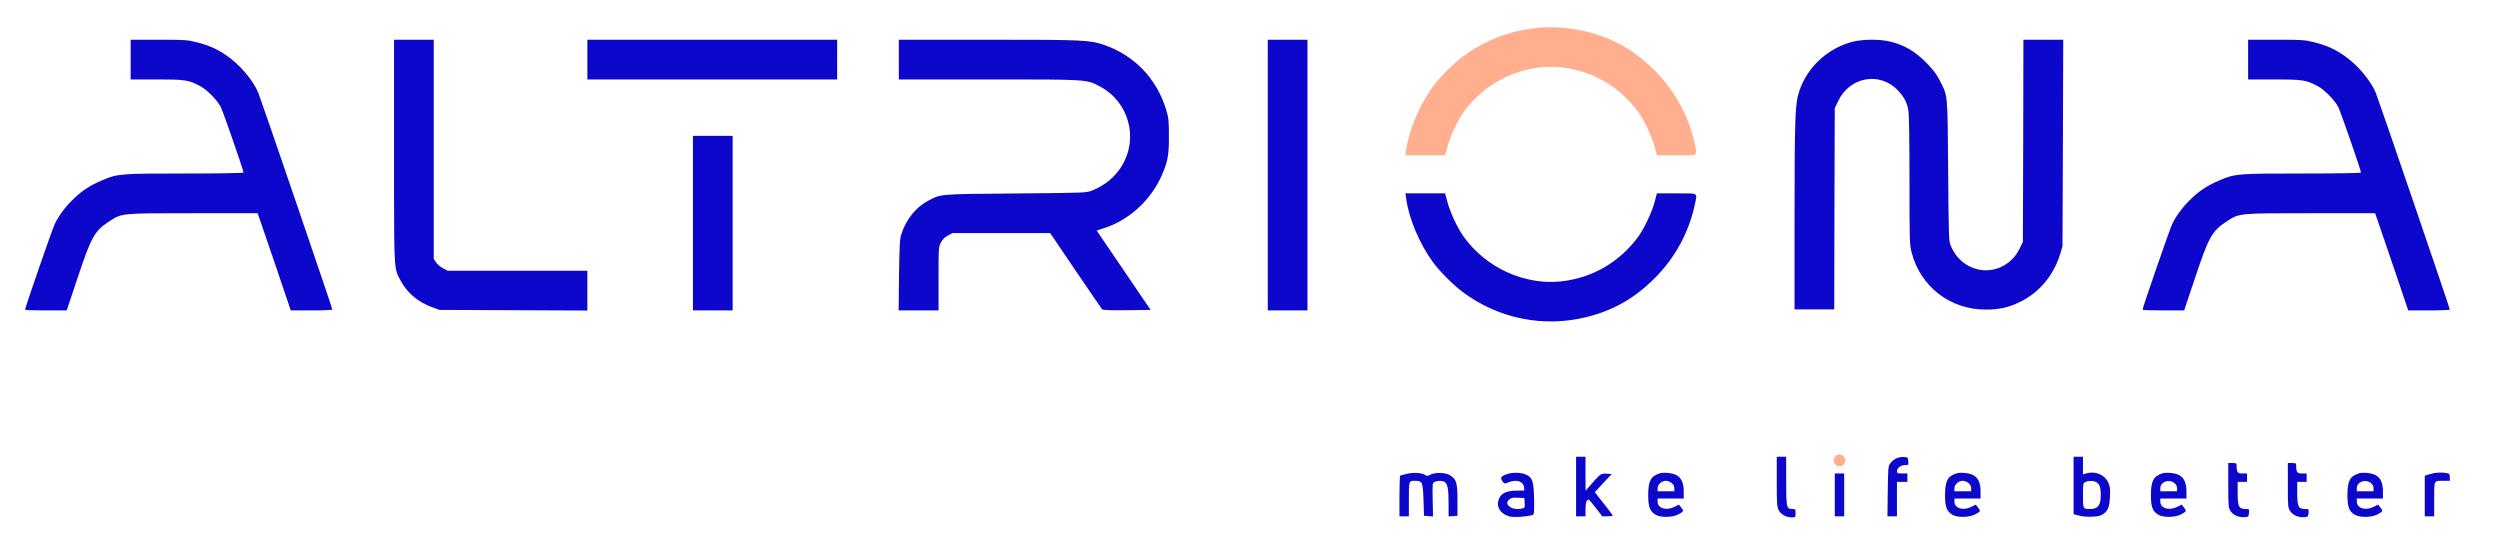 <?xml version="1.0" encoding="UTF-8"?> <svg xmlns="http://www.w3.org/2000/svg" width="1133" height="252" viewBox="0 0 1133 252" fill="none"><path d="M759.849 87.632C770.08 87.632 769.274 87.111 768.043 92.89C765.343 105.679 758.759 117.474 749.191 126.806C740.239 135.521 730.813 140.779 718.925 143.716C699.457 148.547 678.947 144.379 662.843 132.3C658.817 129.316 652.564 123.063 649.675 119.179C643.423 110.747 638.497 99.141 637.266 89.952L636.934 87.632H654.933L655.975 91.516C657.253 96.3 660.522 103.358 663.316 107.242C673.453 121.405 691.121 129.458 707.936 127.469C721.766 125.858 733.75 118.895 742.276 107.526C745.024 103.832 748.623 96.252 749.854 91.61L750.896 87.632H759.849ZM196.57 117.332L197.66 118.942C198.229 119.842 199.649 121.026 200.833 121.595L202.918 122.685H266.199V140.731L232.711 140.59L199.176 140.447L195.812 139.216C189.418 136.895 184.539 132.727 181.508 127.09C178.814 122.033 178.586 123.287 178.571 86.552V18H196.57V117.332ZM71.948 18C83.789 18 84.974 18.095 89.095 19.137C94.542 20.51 98.095 22.074 102.263 24.868C108.278 28.847 114.436 35.953 117.041 41.969C118.085 44.437 150.624 139.595 150.624 140.306C150.618 140.495 146.405 140.685 141.198 140.685H131.772L126.041 123.727C122.868 114.443 119.505 104.543 118.51 101.7L116.757 96.632H87.579C54.613 96.632 55.228 96.585 49.449 100.374C42.866 104.684 41.397 107.242 35.287 125.573L30.219 140.685H20.793C15.63 140.685 11.367 140.542 11.367 140.353C11.368 139.403 23.825 103.405 24.914 101.273C26.951 97.2 30.03 93.221 33.772 89.716C37.75 86.021 40.877 84.032 46.276 81.711C53.239 78.727 54.376 78.632 83.838 78.632C99.374 78.632 110.362 78.442 110.362 78.205C110.361 77.207 101.173 50.732 100.084 48.553C98.426 45.332 93.832 40.642 90.564 38.937C85.448 36.237 83.837 36 70.954 36H59.207V18H71.948ZM332.036 140.685H314.037V61.579H332.036V140.685ZM447.989 18C491.281 18 493.981 18.142 500.423 20.368C514.112 25.105 524.154 35.574 528.464 49.595C529.601 53.384 529.743 54.474 529.743 61.579C529.791 70.011 529.269 73.042 526.759 78.916C521.738 90.616 511.839 99.758 500.187 103.453L497.013 104.495L509.233 122.447L521.454 140.447L510.702 140.59C502.557 140.685 499.856 140.542 499.429 140.116C499.145 139.785 493.745 131.874 487.397 122.542L475.935 105.632H431.647L429.61 106.721C428.19 107.479 427.195 108.474 426.438 109.895C425.348 111.884 425.348 112.216 425.348 126.332V140.685H407.254L407.443 124.674C407.633 111.032 407.775 108.332 408.485 106.105C410.617 99.474 415.069 93.932 420.611 90.995C426.485 87.869 425.253 87.963 460.398 87.679C492.275 87.394 492.371 87.395 495.023 86.306C500.897 83.937 505.397 80.147 508.476 75.079C516.102 62.384 511.507 46.042 498.387 39.126C492.324 35.952 493.129 36 447.989 36H407.349V18H447.989ZM592.552 140.685H574.553V18H592.552V140.685ZM1031.59 18C1043.43 18 1044.61 18.095 1048.74 19.137C1054.18 20.51 1057.74 22.074 1061.9 24.868C1067.92 28.847 1074.08 35.953 1076.68 41.969C1077.73 44.437 1110.26 139.595 1110.26 140.306C1110.26 140.495 1106.05 140.685 1100.84 140.685H1091.41L1085.68 123.727C1082.51 114.443 1079.15 104.543 1078.15 101.7L1076.4 96.632H1047.22C1014.25 96.632 1014.87 96.585 1009.09 100.374C1002.51 104.684 1001.04 107.242 994.928 125.573L989.859 140.685H980.434C975.271 140.685 971.008 140.542 971.008 140.353C971.009 139.403 983.465 103.405 984.555 101.273C986.591 97.2 989.67 93.221 993.412 89.716C997.391 86.021 1000.52 84.032 1005.92 81.711C1012.88 78.727 1014.02 78.632 1043.48 78.632C1059.01 78.632 1070 78.442 1070 78.205C1070 77.207 1060.81 50.732 1059.72 48.553C1058.07 45.332 1053.47 40.642 1050.2 38.937C1045.09 36.237 1043.48 36 1030.59 36H1018.85V18H1031.59ZM934.914 64.753L934.725 111.553L933.683 115.105C930.651 124.911 924.209 132.584 915.352 136.895C910.284 139.358 906.021 140.306 899.958 140.306C883.854 140.353 870.306 129.884 866.327 114.348C865.427 110.89 865.38 108.995 865.38 81.995C865.38 64.516 865.19 52.105 864.906 50.258C864.291 46.516 863.059 44.1 860.265 41.116C852.07 32.306 838.287 34.721 833.029 45.852L831.514 49.026L831.371 94.595L831.276 140.211H813.277V98.857C813.325 52.105 813.514 47.084 815.456 41.258C819.009 30.458 828.292 21.884 839.471 18.947C844.255 17.716 852.165 17.668 857.044 18.947C863.201 20.51 867.843 23.258 872.722 28.137C875.943 31.405 877.506 33.395 878.975 36.237C882.811 43.721 882.621 41.401 882.905 77.211C883.142 107.809 883.19 109.279 884.09 111.41C886.458 116.952 890.579 120.6 896.121 122.021C903.652 123.916 911.656 120.079 915.209 112.832L916.772 109.658L916.915 63.852L917.01 18H935.056L934.914 64.753ZM379.402 36H266.197V18H379.402V36Z" fill="#0D07CB"></path><path d="M637.265 68.083C638.497 58.894 643.423 47.288 649.675 38.857C652.564 34.972 658.817 28.72 662.843 25.736C678.947 13.657 699.457 9.488 718.925 14.32C730.813 17.257 740.239 22.515 749.192 31.23C758.76 40.562 765.343 52.357 768.043 65.146C769.275 70.925 770.08 70.404 759.849 70.404H750.897L749.855 66.425C748.623 61.783 745.023 54.204 742.276 50.509C733.75 39.141 721.767 32.178 707.936 30.567C691.121 28.578 673.453 36.63 663.317 50.794C660.522 54.678 657.254 61.736 655.975 66.52L654.933 70.404H645.933H636.934L637.265 68.083Z" fill="#FFAF8E"></path><path d="M809.489 217.989C809.489 230.068 809.632 230.685 812.426 230.685C813.657 230.685 813.753 230.826 813.753 232.579C813.753 234.474 813.752 234.474 812 234.474C809.442 234.474 807.027 233.1 806.079 231.158C805.321 229.737 805.227 228.032 805.227 218.227V207H809.489V217.989ZM1011.74 209.842C1013.49 209.842 1013.64 209.937 1013.64 211.121C1013.64 214.058 1014.06 214.579 1016.29 214.579H1018.37V218.368H1014.11V223.579C1014.11 229.594 1014.68 230.684 1017.71 230.685C1019.37 230.685 1019.37 230.732 1019.23 232.437C1019.08 234.094 1018.99 234.237 1017.43 234.379C1014.77 234.616 1012.17 233.526 1010.94 231.679C1009.9 230.116 1009.85 229.689 1009.85 219.979V209.842H1011.74ZM1038.74 209.842C1040.49 209.842 1040.64 209.937 1040.64 211.121C1040.64 214.058 1041.06 214.579 1043.29 214.579H1045.37V218.368H1041.11V223.579C1041.11 229.594 1041.68 230.684 1044.71 230.685C1046.37 230.685 1046.37 230.732 1046.23 232.437C1046.08 234.094 1045.99 234.237 1044.43 234.379C1041.77 234.616 1039.17 233.526 1037.94 231.679C1036.9 230.116 1036.85 229.689 1036.85 219.979V209.842H1038.74ZM682.784 214.91C685.579 213.915 689.701 214.105 691.927 215.242C694.532 216.568 695.053 218.274 695.242 225.853C695.384 229.878 695.242 232.862 695.005 233.1C694.105 234 686.291 234.663 684.111 234.048C679.754 232.864 677.764 229.31 679.469 225.758C680.558 223.437 682.879 222.442 687.284 222.348L690.837 222.3L690.694 220.927C690.41 218.132 687.285 217.09 683.638 218.605C681.933 219.316 681.837 219.316 681.032 218.273C679.753 216.616 680.179 215.857 682.784 214.91ZM752.128 214.531C753.975 213.916 758.191 214.389 759.849 215.384C762.075 216.663 763.069 218.984 763.069 222.727V225.947H751.228V227.321C751.228 230.4 755.207 231.584 758.901 229.689L760.891 228.694L761.933 230.021C763.211 231.584 763.116 231.821 760.559 233.147C757.811 234.568 752.602 234.615 750.328 233.289C747.723 231.726 746.965 229.784 746.965 224.384C746.965 217.989 748.102 215.858 752.128 214.531ZM886.649 214.531C888.497 213.916 892.712 214.389 894.37 215.384C896.596 216.663 897.591 218.984 897.591 222.727V225.947H885.749V227.321C885.749 230.4 889.728 231.584 893.423 229.689L895.412 228.694L896.454 230.021C897.733 231.584 897.638 231.821 895.08 233.147C892.333 234.568 887.123 234.615 884.85 233.289C882.244 231.726 881.486 229.784 881.486 224.384C881.486 217.989 882.623 215.858 886.649 214.531ZM979.96 214.531C981.807 213.916 986.023 214.389 987.681 215.384C989.907 216.663 990.901 218.984 990.901 222.727V225.947H979.06V227.321C979.06 230.4 983.039 231.584 986.733 229.689L988.723 228.694L989.765 230.021C991.043 231.584 990.948 231.821 988.391 233.147C985.643 234.568 980.434 234.615 978.16 233.289C975.555 231.726 974.797 229.784 974.797 224.384C974.797 217.989 975.934 215.858 979.96 214.531ZM1069.01 214.531C1070.86 213.916 1075.07 214.389 1076.73 215.384C1078.96 216.663 1079.95 218.984 1079.95 222.727V225.947H1068.11V227.321C1068.11 230.4 1072.09 231.584 1075.78 229.689L1077.77 228.694L1078.81 230.021C1080.09 231.584 1080 231.821 1077.44 233.147C1074.69 234.568 1069.48 234.615 1067.21 233.289C1064.6 231.726 1063.85 229.784 1063.85 224.384C1063.85 217.989 1064.98 215.858 1069.01 214.531ZM944.009 214.958L945.762 214.484C949.74 213.395 953.909 215.195 955.472 218.7C956.277 220.5 956.419 221.59 956.229 225.189C956.04 230.068 955.187 231.916 952.393 233.432C950.592 234.379 944.862 234.473 941.783 233.573L939.746 233.005V207H944.009V214.958ZM637.313 214.815C640.061 214.01 644.229 214.2 645.792 215.194C646.692 215.81 646.976 215.81 648.207 215.147C650.291 214.011 654.885 214.105 656.97 215.289C660.049 217.136 660.522 218.606 660.522 226.658V233.763L658.533 233.905L656.496 234.048V227.937C656.496 221.495 656.023 219.126 654.602 218.368C653.465 217.753 651.618 217.752 650.244 218.368C649.155 218.889 649.155 218.937 649.297 226.469L649.438 234.048L647.402 233.905L645.365 233.763L645.129 226.563C644.845 218.558 644.608 217.942 641.481 217.895C638.45 217.895 638.497 217.705 638.497 226.231V234H634.234V224.763C634.234 219.695 634.376 215.527 634.613 215.526C634.803 215.479 636.035 215.194 637.313 214.815ZM718.546 214.674L718.594 222.395L719.825 220.974C725.462 214.484 725.462 214.532 728.02 214.674L730.436 214.815L722.762 223.058L726.788 228.174C729.014 230.968 730.861 233.432 730.861 233.621C730.861 233.858 729.819 234 728.54 234H726.172L723.235 230.211C721.625 228.127 720.158 226.422 720.015 226.421C719.02 226.421 718.546 227.89 718.546 230.779V234H714.283V207H718.546V214.674ZM835.788 214.579V234H831.525V214.579H835.788ZM862.775 207.095C864.575 207.237 864.67 207.284 864.812 208.989C864.955 210.742 864.955 210.789 863.297 210.789C861.402 210.789 859.697 212.116 859.697 213.632C859.697 214.437 860.029 214.579 862.065 214.579H864.434V218.368H859.697V234H855.387L855.529 222.679C855.671 212.068 855.719 211.263 856.666 209.984C857.187 209.274 858.371 208.279 859.271 207.806C860.218 207.332 861.639 207.047 862.775 207.095ZM1102.92 214.437C1104.44 214.105 1107.19 214.058 1108.8 214.39C1110.07 214.674 1110.26 214.863 1110.26 216.284V217.895H1107.8C1102.88 217.895 1103.16 217.374 1103.16 226.231V234H1098.9V215.621L1100.46 215.1C1101.27 214.863 1102.4 214.531 1102.92 214.437ZM687.9 225.568C685.437 225.474 684.774 225.616 683.969 226.421C682.69 227.7 682.785 228.505 684.253 229.689C685.532 230.684 687.853 230.969 690.031 230.4C690.979 230.116 691.121 229.832 690.979 227.89L690.837 225.711L687.9 225.568ZM949.835 218.416C948.414 217.753 946.472 217.8 945.099 218.463C944.057 218.984 944.009 219.268 944.009 224.526C944.009 230.684 944.009 230.685 947.088 230.685C950.83 230.685 952.062 229.073 952.062 224.289C952.061 220.737 951.445 219.174 949.835 218.416ZM755.018 217.895C753.123 217.895 751.228 219.553 751.228 221.258V222.632H758.807V221.258C758.807 220.311 758.38 219.553 757.575 218.89C756.865 218.321 755.728 217.895 755.018 217.895ZM889.539 217.895C887.644 217.895 885.749 219.553 885.749 221.258V222.632H893.328V221.258C893.328 220.311 892.902 219.553 892.097 218.89C891.386 218.321 890.25 217.895 889.539 217.895ZM985.407 218.89C982.944 216.948 979.06 218.368 979.06 221.258V222.632H986.639V221.258C986.639 220.311 986.212 219.553 985.407 218.89ZM1074.46 218.89C1071.99 216.948 1068.11 218.368 1068.11 221.258V222.632H1075.69V221.258C1075.69 220.311 1075.26 219.553 1074.46 218.89Z" fill="#0D07CB"></path><circle cx="833.65" cy="208.65" r="2.65" fill="#FFAF8E"></circle></svg> 